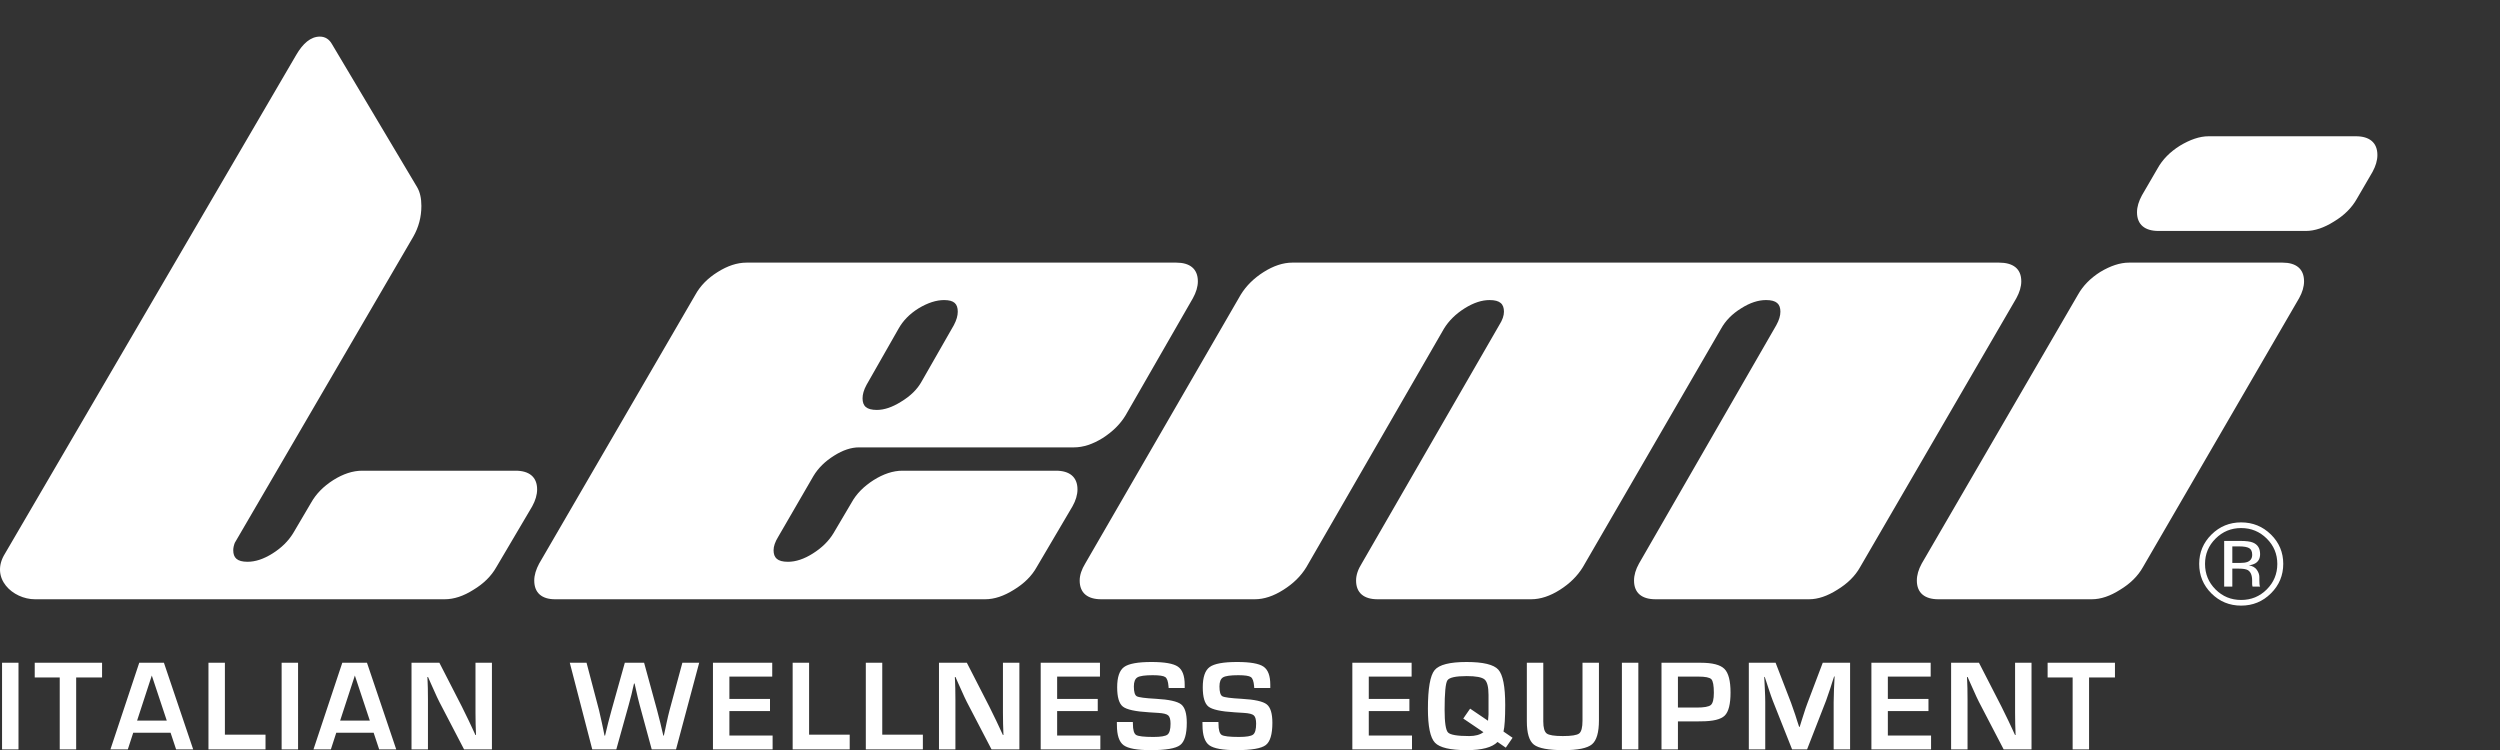 <?xml version="1.0" encoding="UTF-8" standalone="no"?>
<svg
   xmlns:dc="http://purl.org/dc/elements/1.1/"
   xmlns:cc="http://creativecommons.org/ns#"
   xmlns:rdf="http://www.w3.org/1999/02/22-rdf-syntax-ns#"
   xmlns:svg="http://www.w3.org/2000/svg"
   xmlns="http://www.w3.org/2000/svg"
   width="200"
   height="60.027"
   viewBox="0 0 52.917 15.882"
   version="1.1"
   id="svg8">
  <rect x="0" y="0" width="52.917" height="15.882" fill="#333333" stroke="none"/>
  <defs
     id="defs2" />
  <g
     id="layer1"
     transform="translate(289.071,19.254)"
     style="fill:#ffffff">
    <g
       id="g20"
       transform="matrix(0.003,0,0,-0.003,-289.071,-3.376)"
       style="fill:#ffffff">
      <path
         d="m 15812.6,1566.99 c 70.6,0 130.8,-24.75 180.8,-74.34 49.5,-49.3 74.4,-108.91 74.4,-178.67 0,-70.47 -24.9,-130.43 -74.4,-179.95 -49.6,-49.66 -109.9,-74.42 -180.8,-74.42 -70.9,0 -131.2,24.76 -180.8,74.42 -49.3,49.52 -74,109.48 -74,179.95 0,69.76 24.9,129.37 74.5,178.67 49.8,49.59 109.9,74.34 180.3,74.34 m 297.1,-252.66 c 0,81.05 -28.9,150.11 -86.9,207.1 -57.9,57 -128,85.56 -210.2,85.56 -81.8,0 -151.5,-28.56 -209.1,-85.56 -57.9,-57.36 -86.9,-126.41 -86.9,-207.1 0,-81.55 28.6,-151.03 86,-208.23 57.8,-57.63 127.8,-86.41 210,-86.41 82.2,0 152.3,28.78 210.2,86.41 58,57.49 86.9,126.97 86.9,208.23 m -219.1,63.9 c 0,-24.75 -11.2,-41.54 -33.6,-50.29 -12.2,-4.79 -30.5,-7.2 -54.8,-7.2 h -51.8 v 116.82 h 48.9 c 32,0 55.2,-4.09 69.6,-12.06 14.4,-7.97 21.7,-23.77 21.7,-47.27 m -197.7,97.99 v -322.23 h 57.5 v 126.75 h 45.2 c 30.4,0 51.7,-3.44 63.9,-10.29 20.5,-12.06 30.7,-36.54 30.7,-73.78 v -25.55 l 1.2,-10.28 c 0.2,-1.36 0.6,-2.62 0.9,-3.6 0.2,-1.06 0.5,-2.12 0.8,-3.25 h 53.7 l -2,3.95 c -1.4,2.75 -2.4,8.33 -2.9,16.79 -0.5,8.61 -0.8,16.58 -0.8,24.05 v 23.57 c 0,16.15 -5.9,32.87 -17.6,49.87 -11.9,17 -30.5,27.58 -55.9,31.53 20.1,3.23 35.7,8.46 47,15.59 21.2,13.68 31.8,34.84 31.8,63.69 0,40.56 -16.8,67.71 -50.5,81.62 -18.9,7.75 -48.6,11.57 -89,11.57 h -114"
         style="fill:#ffffff;fill-opacity:1;fill-rule:nonzero;stroke:none"
         id="path22" />
      <path
         d="m 15229.1,3663.22 c -94.4,0 -151.3,43.59 -151.3,131.77 0,38.3 12.6,78.51 34.7,119.28 l 110.2,189.54 c 35.4,64.05 88.3,117.23 157.9,160.83 71.6,42.96 139,66.66 202.3,66.66 h 1039.9 c 93.9,0 151.2,-43.67 151.2,-132.26 0,-38.45 -12.1,-78.09 -34.6,-119.5 l -110.3,-189.47 c -35.9,-63.91 -89.8,-117.37 -162.1,-160.75 -69.1,-43.46 -135.1,-66.1 -198.4,-66.1 z M 2341.98,4981.81 c -18.62,33.08 -47.05,52.62 -85.07,52.62 -65.53,0 -120.13,-49.16 -166.47,-128.45 L 35.906,1388.05 C -74.703,1212.12 91.43,1064.56 246.82,1064.56 h 2890.42 c 66.44,0 134.09,22.99 202.59,66.51 72.58,43.6 126.4,96.78 162.38,160.48 l 252.95,428.81 c 22.57,41.05 34.56,81.19 34.56,119.35 0,88.46 -56.92,131.91 -151.79,131.91 H 2555.5 c -66.52,0 -134.94,-22.78 -203.79,-66.1 -69.06,-44.01 -121.39,-96.64 -157.37,-160.9 l -125.91,-213.87 c -34,-55.45 -82.25,-103.34 -145.45,-143.05 -63.49,-40 -121.9,-58.69 -176.21,-58.69 -74,0 -101.08,28.07 -101.08,81.68 0,15.94 3.59,32.73 10.79,51.85 l 1259.05,2159.34 c 38.38,66.95 57.56,139.39 57.56,218.18 0,52.84 -9.66,97.84 -30.61,132.97 z M 12561.8,3093.47 c 0,54.11 -27.3,82.11 -101.2,82.11 -54.7,0 -113.2,-18.48 -175.9,-58.48 -63.7,-39.21 -110.5,-87.61 -141.1,-142.91 L 11168,1291.27 c -38.8,-63.42 -93.2,-116.39 -161.8,-159.98 -69,-43.81 -136.9,-66.73 -203.5,-66.73 H 9719.25 c -94.03,0 -151.31,43.16 -151.31,132.05 0,39.07 13.83,78.93 39.86,120.26 l 970.5,1682.65 c 22.8,35.76 33,66.94 33,93.95 0,54.11 -27.4,82.11 -101.4,82.11 -54.4,0 -112.5,-18.48 -176.3,-58.48 -62.9,-39.64 -111.2,-87.61 -145.3,-142.91 L 9217.37,1291.27 c -38.52,-63.42 -92.84,-116.39 -162.17,-159.98 -68.85,-43.81 -136.01,-66.73 -202.59,-66.73 H 7769.48 c -94.74,0 -151.66,43.16 -151.66,132.05 0,39.07 14.18,78.93 39.22,120.26 l 1097.02,1896.45 c 38.86,63.27 93.54,116.95 161.54,159.91 69.4,43.81 137.06,66.59 203.5,66.59 h 3907.2 1077.7 c 99.3,0 157.4,-42.39 157.4,-131.91 0,-38.09 -12.4,-78.3 -34.8,-119.28 L 13124.3,1291.48 c -35.3,-63.63 -89.9,-116.74 -161.8,-160.41 -69.1,-43.59 -134.9,-66.51 -198.8,-66.51 h -1083.3 c -94.7,0 -151.3,43.16 -151.3,132.05 0,38.44 11.9,78.36 34.8,119.56 l 969.1,1682.29 c 20.1,36.4 28.8,67.57 28.8,95.01 m 2197.3,-2028.91 c 63.9,0 130.1,22.99 198.7,66.51 72.1,43.6 126.5,96.78 162,160.34 l 1101.8,1897.29 c 22.9,40.91 34.9,81.19 34.9,119.28 0,88.53 -57.2,131.7 -151.3,131.7 h -1083.6 c -63.8,0 -131.2,-22.85 -203.1,-65.88 -69,-43.6 -121.7,-97.14 -157.3,-160.69 L 13558.7,1316.03 c -22.4,-41.06 -34.2,-81.05 -34.2,-119.36 0,-88.87 57.4,-132.11 151.4,-132.11 z M 5884.39,2077.29 c -63.35,-39.72 -111.53,-87.26 -145.1,-143.2 L 5490.92,1505.5 c -22.5,-36.4 -32.87,-67.79 -32.87,-94.81 0,-53.61 27.16,-81.75 101.57,-81.75 54.32,0 112.8,18.76 175.86,58.76 63.2,39.78 112.02,87.47 145.38,143.05 l 126.27,213.87 c 35.12,64.26 87.96,116.89 157.09,160.9 69.05,43.38 137.2,66.1 202.94,66.1 h 1083.83 c 94.31,0 151.31,-43.45 151.31,-131.91 0,-38.16 -12.13,-78.3 -35.13,-119.35 L 7314.5,1291.41 c -35.34,-63.56 -89.73,-116.74 -161.61,-160.34 -69.69,-43.52 -136.35,-66.51 -202.94,-66.51 H 3916.13 c -92.55,0 -146.72,44.65 -146.72,132.11 0,38.31 12.56,78.3 34.42,119.36 l 1102.32,1897.08 c 35.06,63.55 87.4,116.6 157.23,160.2 69.27,43.66 137.2,66.37 202.94,66.37 h 3033.75 c 94.03,0 151.52,-43.17 151.52,-131.7 0,-38.09 -12.35,-78.37 -34.99,-119.28 l -474.65,-825.87 c -37.88,-63.06 -92.76,-116.67 -161.47,-160.48 -69.13,-43.17 -136.85,-66.16 -203.29,-66.16 H 6060.45 c -54.17,0 -112.79,-18.77 -176.06,-58.9 m 229.39,499.77 c -19.61,-36.19 -27.93,-67.51 -27.93,-94.59 0,-54.32 27.22,-82.04 100.87,-82.04 50.93,0 108.56,18.55 171.55,58.47 66.52,40.07 114.7,87.83 145.1,143.41 l 226.43,396.08 c 19.47,36.54 27.79,67.72 27.79,95.08 0,55.45 -25.89,82.11 -96.57,82.11 -53.89,0 -114.2,-18.55 -180.37,-58.54 -63.48,-39.51 -109.54,-87.47 -140.58,-142.85 l -226.29,-397.13"
         style="fill:#ffffff;fill-opacity:1;fill-rule:nonzero;stroke:none"
         id="path24" />
      <path
         d="m 14922.3,512.68 v 103.89 h -475.1 V 512.68 h 176.5 V 5.352 h 115.9 V 512.68 Z m -704.7,103.89 V 264.59 l 0.9,-78.789 1.3,-39.36 1.4,-39.441 h -4.1 l -23.2,50.16 -23.3,49.731 c -18.5,39.078 -34.8,72.379 -48.8,99.808 l -159,309.871 h -196.6 V 5.352 h 116 V 355.941 l -0.8,80.188 -1.4,39.871 -1.8,40.281 h 4.5 l 19.3,-43.89 19.7,-43.86 c 18.4,-41.832 32,-71.043 40.7,-87.761 L 14137,5.352 h 196.6 V 616.57 Z m -595.5,-97.609 v 97.609 h -418.2 V 5.352 h 420.9 V 102.988 h -304.9 v 172.821 h 286.6 v 85.562 h -286.6 v 157.59 z m -761.5,97.609 -107.5,-283.91 c -8,-20.59 -17.6,-48.609 -28.6,-84.148 l -13.5,-42.114 -13,-42.039 h -4 l -13.9,42.039 -13.4,42.532 c -12.3,36.761 -22.1,64.968 -29.6,84.648 L 12527.9,616.57 H 12339 V 5.352 h 115.9 V 338.52 c 0,24.75 -0.9,54.46 -2.7,89.089 l -2.2,44.782 -2.3,44.308 h 3.6 l 13.9,-42.039 13.8,-42.539 c 12.3,-37.66 22.1,-65.883 29.6,-84.652 L 12644.3,5.352 H 12750 L 12884.3,350.16 c 6.8,18.199 16.6,46.399 29.1,84.641 l 13.4,42.539 13.9,42.531 h 3.6 l -2.2,-45.211 -2.3,-45.711 c -1.5,-33.719 -2.2,-63.91 -2.2,-90.429 V 5.352 h 115.9 V 616.57 Z m -1021.8,-97.609 h 143.8 c 49.5,0 80.2,-6.211 92,-18.563 11.8,-12.41 17.7,-44.429 17.7,-96.07 0,-45.066 -7.1,-73.637 -21.3,-85.777 -14.2,-12.063 -47.6,-18.121 -100,-18.121 h -132.2 z m 0,-513.609 V 202.859 h 136.6 l 26.9,0.442 c 83.6,0 139.1,13.398 166.5,40.269 27.5,26.879 41.2,81.192 41.2,163.008 0,82.402 -14.4,137.981 -43.2,166.762 -28.8,28.851 -84.5,43.23 -167.2,43.23 h -30.5 -246.2 V 5.352 Z m -395.3,0 h 116 V 616.57 h -116 z m -278,202.386 c 0,-47.758 -7.8,-77.738 -23.5,-90.008 -15.7,-12.199 -54.1,-18.339 -115.3,-18.339 -59.7,0 -97.6,6.07 -113.7,18.129 -16.1,12.128 -24.2,40.691 -24.2,85.781 V 616.57 h -116 V 203.301 c 0,-83.602 16.6,-138.41 49.7,-164.36 C 10855.7,12.98 10925.5,0 11032.1,0 c 100.9,0 167.6,13.762 200.4,41.191 32.6,27.43 49,83.731 49,168.809 v 406.57 h -116 z m -698.9,-81.047 c -24.2,-18.203 -57.6,-27.3 -100.3,-27.3 -83.8,0 -133.8,8.531 -149.8,25.531 -15.9,17.008 -23.9,70.328 -23.9,159.848 0,118.492 6.6,187.769 19.7,207.73 13.1,20.039 58.7,30.059 136.5,30.059 65.4,0 107.3,-8.059 125.9,-23.989 18.5,-15.941 27.7,-52.48 27.7,-109.492 V 313.41 251.609 c 0,-7.398 -1.1,-22.218 -3.5,-44.3 l -126.3,85.492 -48.4,-69.821 z m 141.5,4.508 c 8.1,33.16 12.1,95.789 12.1,188.063 0,129.847 -16.2,212.738 -48.6,248.718 -32.4,35.981 -107.1,53.969 -224.1,53.969 -118.8,0 -193.9,-19.129 -225.4,-57.347 -31.5,-38.172 -47.3,-129.372 -47.3,-273.551 0,-123.871 16.6,-203.371 49.7,-238.43 C 10157.7,17.57 10232.6,0 10349.3,0 c 106.6,0 178.8,19.262 216.7,57.77 l 58.2,-40.281 47.9,69.84 z M 9959.82,518.961 V 616.57 H 9541.59 V 5.352 H 9962.5 V 102.988 h -304.94 v 172.821 h 286.59 v 85.562 h -286.59 v 157.59 z m -997.15,-57.359 c 0,63.347 -16.01,105.886 -47.89,127.679 -31.95,21.731 -93.89,32.668 -185.87,32.668 -96.99,0 -161.68,-11.859 -194.06,-35.629 -32.44,-23.699 -48.6,-71.242 -48.6,-142.558 0,-69.903 13.41,-115.403 40.28,-136.563 26.88,-21.23 88.67,-34.629 185.38,-40.347 l 64.05,-4.032 c 36.1,-2.109 59.6,-7.961 70.54,-17.699 10.86,-9.66 16.29,-29.269 16.29,-58.832 0,-39.988 -7.12,-65.539 -21.44,-76.598 -14.39,-11.011 -47.48,-16.582 -99.46,-16.582 -66.53,0 -107.29,4.801 -122.25,14.313 -14.88,9.598 -22.36,35.699 -22.36,78.379 l -0.42,12.98 h -112.87 l 0.43,-22.359 c 0,-71.031 15.8,-118.223 47.26,-141.512 C 8563.21,11.641 8626.98,0 8723.12,0 c 106.87,0 175.93,11.852 207.32,35.621 31.32,23.699 46.98,76.18 46.98,157.367 0,65.961 -13.33,109.403 -40.07,130.282 -26.73,20.89 -85.56,33.871 -176.63,38.949 -77.03,4.16 -122.38,10.152 -136.14,17.922 -13.68,7.75 -20.6,30.89 -20.6,69.41 0,32.519 8.47,53.89 25.33,64.051 16.86,10.148 52.75,15.226 107.71,15.226 46.55,0 76.11,-4.437 88.6,-13.258 12.55,-8.82 20.16,-30.332 22.85,-64.679 0,-2.68 0.29,-6.852 0.92,-12.559 h 113.28 z m -603.95,0 c 0,63.347 -16.01,105.886 -47.97,127.679 -31.95,21.731 -93.89,32.668 -185.8,32.668 -96.99,0 -161.75,-11.859 -194.12,-35.629 -32.38,-23.699 -48.53,-71.242 -48.53,-142.558 0,-69.903 13.4,-115.403 40.27,-136.563 26.88,-21.23 88.67,-34.629 185.38,-40.347 L 8172,262.82 c 36.12,-2.109 59.61,-7.961 70.47,-17.699 10.93,-9.66 16.36,-29.269 16.36,-58.832 0,-39.988 -7.19,-65.539 -21.51,-76.598 -14.32,-11.011 -47.47,-16.582 -99.39,-16.582 -66.59,0 -107.29,4.801 -122.24,14.313 -14.89,9.598 -22.37,35.699 -22.37,78.379 l -0.49,12.98 h -112.79 l 0.42,-22.359 c 0,-71.031 15.73,-118.223 47.26,-141.512 C 7959.19,11.641 8023.02,0 8119.17,0 c 106.79,0 175.92,11.852 207.24,35.621 31.39,23.699 47.05,76.18 47.05,157.367 0,65.961 -13.33,109.403 -40.07,130.282 -26.73,20.89 -85.63,33.871 -176.62,38.949 -77.04,4.16 -122.39,10.152 -136.15,17.922 -13.75,7.75 -20.59,30.89 -20.59,69.41 0,32.519 8.46,53.89 25.32,64.051 16.86,10.148 52.76,15.226 107.64,15.226 46.56,0 76.11,-4.437 88.67,-13.258 12.56,-8.82 20.17,-30.332 22.85,-64.679 0,-2.68 0.29,-6.852 0.92,-12.559 h 113.29 z m -597.75,57.359 V 616.57 H 7342.74 V 5.352 h 420.91 V 102.988 h -304.87 v 172.821 h 286.53 v 85.562 h -286.53 v 157.59 z M 7076.39,616.57 V 264.59 l 0.91,-78.789 1.34,-39.36 1.34,-39.441 h -4.02 l -23.28,50.16 -23.27,49.731 c -18.55,39.078 -34.78,72.379 -48.82,99.808 L 6821.67,616.57 H 6625.08 V 5.352 h 115.96 V 355.941 l -0.91,80.188 -1.35,39.871 -1.76,40.281 h 4.45 l 19.25,-43.89 19.75,-43.86 c 18.49,-41.832 32.03,-71.043 40.7,-87.761 L 6995.83,5.352 h 196.52 V 616.57 Z m -967.52,0 V 5.352 h 402.5 V 109.27 h -286.53 v 507.3 z m -516.21,0 V 5.352 h 402.5 V 109.27 h -286.53 v 507.3 z M 5448.55,518.961 V 616.57 H 5030.33 V 5.352 h 420.9 V 102.988 h -304.94 v 172.821 h 286.53 v 85.562 h -286.53 v 157.59 z m -634,97.609 -90.44,-334.91 c -6.27,-23.629 -13.33,-53.461 -21.09,-89.578 l -9.38,-44.793 -9.8,-44.719 h -3.6 l -10.79,44.719 -10.3,44.371 c -7.41,30.738 -15.03,60.449 -22.79,89.078 l -91.84,335.832 h -136.07 l -94.03,-335.832 c -10.15,-36.109 -18.05,-65.816 -23.77,-89.078 l -10.72,-44.371 c -2.4,-10.16 -6,-25.039 -10.72,-44.719 h -4.09 l -8.89,44.719 -9.45,44.793 c -8.05,37.949 -14.75,67.648 -20.11,89.078 l -88.24,335.41 H 4020.2 L 4178.71,5.352 h 169.71 L 4435.75,318.34 c 7.2,25.398 13.9,50.789 20.17,76.121 l 8.47,37.66 8.96,38.027 h 4.02 l 8.53,-37.597 c 10.44,-47.473 19.54,-85.36 27.3,-113.711 L 4598.27,5.352 h 171.48 L 4933.19,616.57 Z m -1459.67,0 V 264.59 l 0.92,-78.789 1.34,-39.36 1.34,-39.441 h -4.1 l -23.27,50.16 -23.28,49.731 c -18.48,39.078 -34.78,72.379 -48.82,99.808 L 3100.09,616.57 H 2903.5 V 5.352 h 115.96 V 355.941 l -0.84,80.188 -1.34,39.871 -1.84,40.281 h 4.52 l 19.25,-43.89 19.69,-43.86 c 18.48,-41.832 32.09,-71.043 40.77,-87.761 L 3274.25,5.352 h 196.59 V 616.57 Z m -955.03,-408.351 103.9,318.34 105.67,-318.34 z M 2675.23,5.352 h 120.41 L 2589.25,616.57 H 2415.08 L 2211.79,5.352 h 122.67 l 38.09,117.32 h 263.75 z m -688.18,0 h 115.97 V 616.57 H 1987.05 Z M 1470.85,616.57 V 5.352 h 402.56 V 109.27 h -286.6 v 507.3 z M 967.199,208.219 1071.03,526.559 1176.77,208.219 Z M 1242.58,5.352 h 120.41 L 1156.59,616.57 H 982.43 L 779.141,5.352 H 901.809 L 939.902,122.672 H 1203.57 Z M 720.102,512.68 V 616.57 H 245.02 V 512.68 H 421.43 V 5.352 H 537.402 V 512.68 Z M 14.492,5.352 H 130.461 V 616.57 H 14.492 V 5.352"
         style="fill:#ffffff;fill-opacity:1;fill-rule:nonzero;stroke:none"
         id="path26" />
    </g>
  </g>
</svg>
